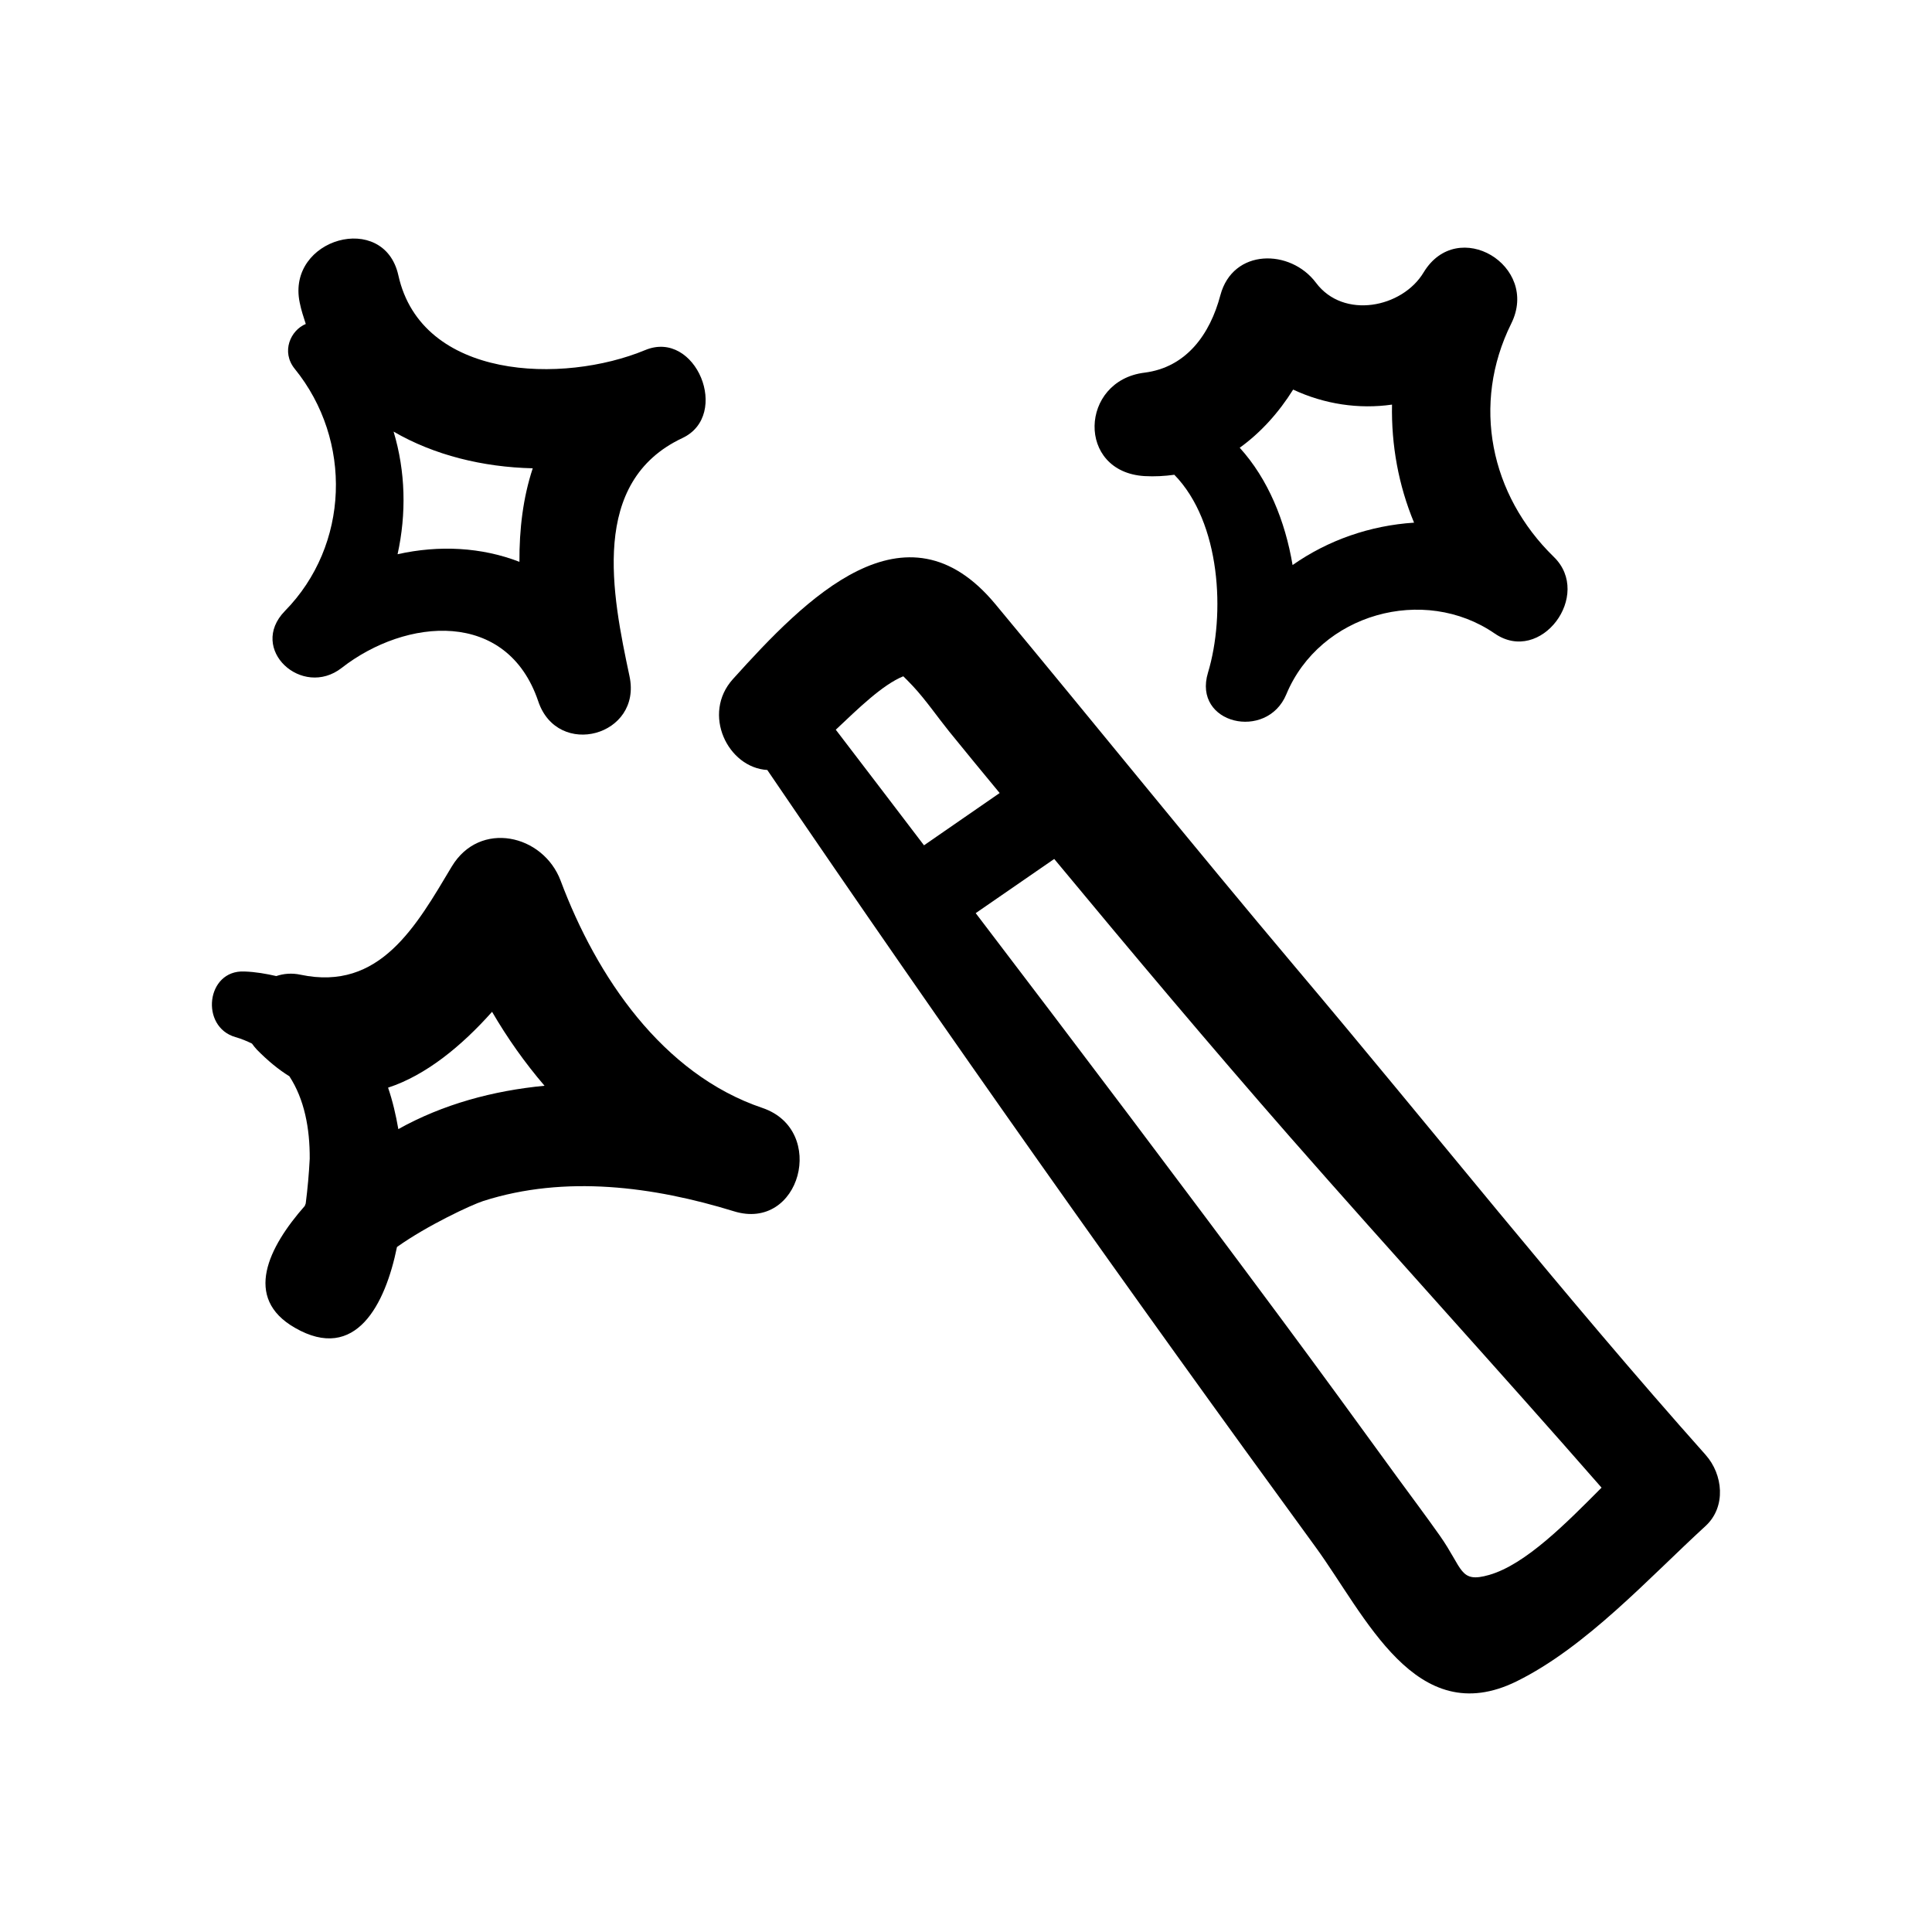 <?xml version="1.0" encoding="UTF-8"?>
<!-- Uploaded to: ICON Repo, www.iconrepo.com, Generator: ICON Repo Mixer Tools -->
<svg fill="#000000" width="800px" height="800px" version="1.1" viewBox="144 144 512 512" xmlns="http://www.w3.org/2000/svg">
 <g>
  <path d="m596.03 529.58c-37.484-42.066-72.547-86.402-108.88-129.43-26.801-31.789-52.852-64.137-79.398-96.078-23.781-28.617-50.23-1.512-69.527 19.902-8.312 9.219-1.359 23.477 9.117 24.082 47.258 69.477 95.723 137.99 145.25 205.86 13.301 18.238 26.551 48.82 53.305 35.668 18.488-9.117 35.066-27.406 50.129-41.211 5.492-5.086 4.586-13.648 0-18.789zm-230.54-192.2c5.996-5.644 12.344-11.891 17.887-14.156 0.504 0.504 1.309 1.258 2.57 2.621 3.426 3.68 6.449 8.113 9.621 12.043 4.434 5.441 8.867 10.883 13.352 16.273-6.699 4.637-13.352 9.219-20.051 13.855-7.812-10.234-15.57-20.461-23.379-30.637zm173.16 223.99c-7.91 2.266-6.852-1.562-13.098-10.43-3.629-5.141-7.406-10.176-11.133-15.266-10.328-14.207-20.656-28.414-31.137-42.523-26.652-35.922-53.605-71.59-80.711-107.16 6.953-4.785 13.855-9.574 20.809-14.359 20.555 24.789 41.262 49.422 62.473 73.656 27.305 31.137 55.316 61.766 82.574 92.953-9.223 9.277-20.105 20.359-29.777 23.129z"/>
  <path d="m346.09 437.63c-26.602-8.969-44.031-34.914-53.504-60.207-4.637-12.344-21.461-16.121-28.867-3.777-9.422 15.77-19.043 33.102-40.055 28.668-2.316-0.504-4.484-0.301-6.449 0.352-2.672-0.605-5.441-1.109-8.465-1.211-10.125-0.453-11.789 14.66-2.367 17.383 1.613 0.453 3.023 1.059 4.383 1.715 0.402 0.555 0.805 1.059 1.309 1.613 2.871 2.922 5.742 5.289 8.613 7.055 3.981 6.098 5.441 13.805 5.391 21.867-0.203 3.981-0.555 7.91-1.059 11.84-0.102 0.25-0.152 0.453-0.25 0.656-9.574 10.883-16.426 24.383-2.621 32.293 16.172 9.32 23.98-6.297 27.055-21.41 8.062-5.742 19.75-11.184 22.871-12.191 21.715-6.953 45.141-3.828 66.402 2.719 17.641 5.484 24.793-21.52 7.613-27.363zm-96.527 5.594c-0.656-3.777-1.512-7.457-2.719-10.984 10.027-3.273 19.496-11.035 27.559-20.102 4.082 7.004 8.715 13.551 13.906 19.598-13.656 1.309-26.906 4.887-38.746 11.488z"/>
  <path d="m234.55 321c17.078-13.301 43.832-15.617 52.094 8.867 5.141 15.266 27.559 9.168 24.184-6.648-4.637-21.816-10.629-51.539 14.008-63.129 12.898-6.047 3.578-28.867-9.824-23.328-21.816 9.07-59.297 7.91-65.445-19.801-3.777-17.078-29.676-9.824-26.148 7.203 0.402 2.016 1.008 3.828 1.613 5.691-4.031 1.664-6.602 7.356-2.922 11.891 15.367 18.941 14.508 46.754-2.621 64.184-9.824 10.082 4.582 23.234 15.062 15.07zm50.633-52.898c-2.57 7.758-3.578 16.172-3.527 24.789-10.027-3.879-21.262-4.484-32.293-2.016 2.367-10.781 2.117-21.914-1.059-32.496 10.73 6.246 23.68 9.422 36.879 9.723z"/>
  <path d="m447.3 270.17c2.719 0.152 5.34 0 7.91-0.352 12.344 12.645 13.551 37.082 8.918 52.445-4.133 13.652 15.617 18.137 20.758 5.742 8.918-21.41 36.477-29.02 55.219-16.121 12.191 8.414 26.047-10.227 15.668-20.305-16.828-16.375-21.867-40.457-11.285-61.816 7.656-15.367-14.207-28.516-23.227-13.551-5.644 9.371-21.211 12.496-28.516 2.719-6.75-9.02-22.016-9.168-25.34 3.324-2.719 10.277-8.969 19.094-20.102 20.504-17.184 2.117-18.09 26.301-0.004 27.41zm39.398-22.926c8.262 3.879 17.434 5.238 26.199 3.981-0.203 10.73 1.715 21.363 5.844 31.285-11.586 0.754-22.723 4.586-32.195 11.234-1.965-11.688-6.5-22.824-14.008-31.086 5.598-4.027 10.383-9.367 14.16-15.414z"/>
 </g>
</svg>